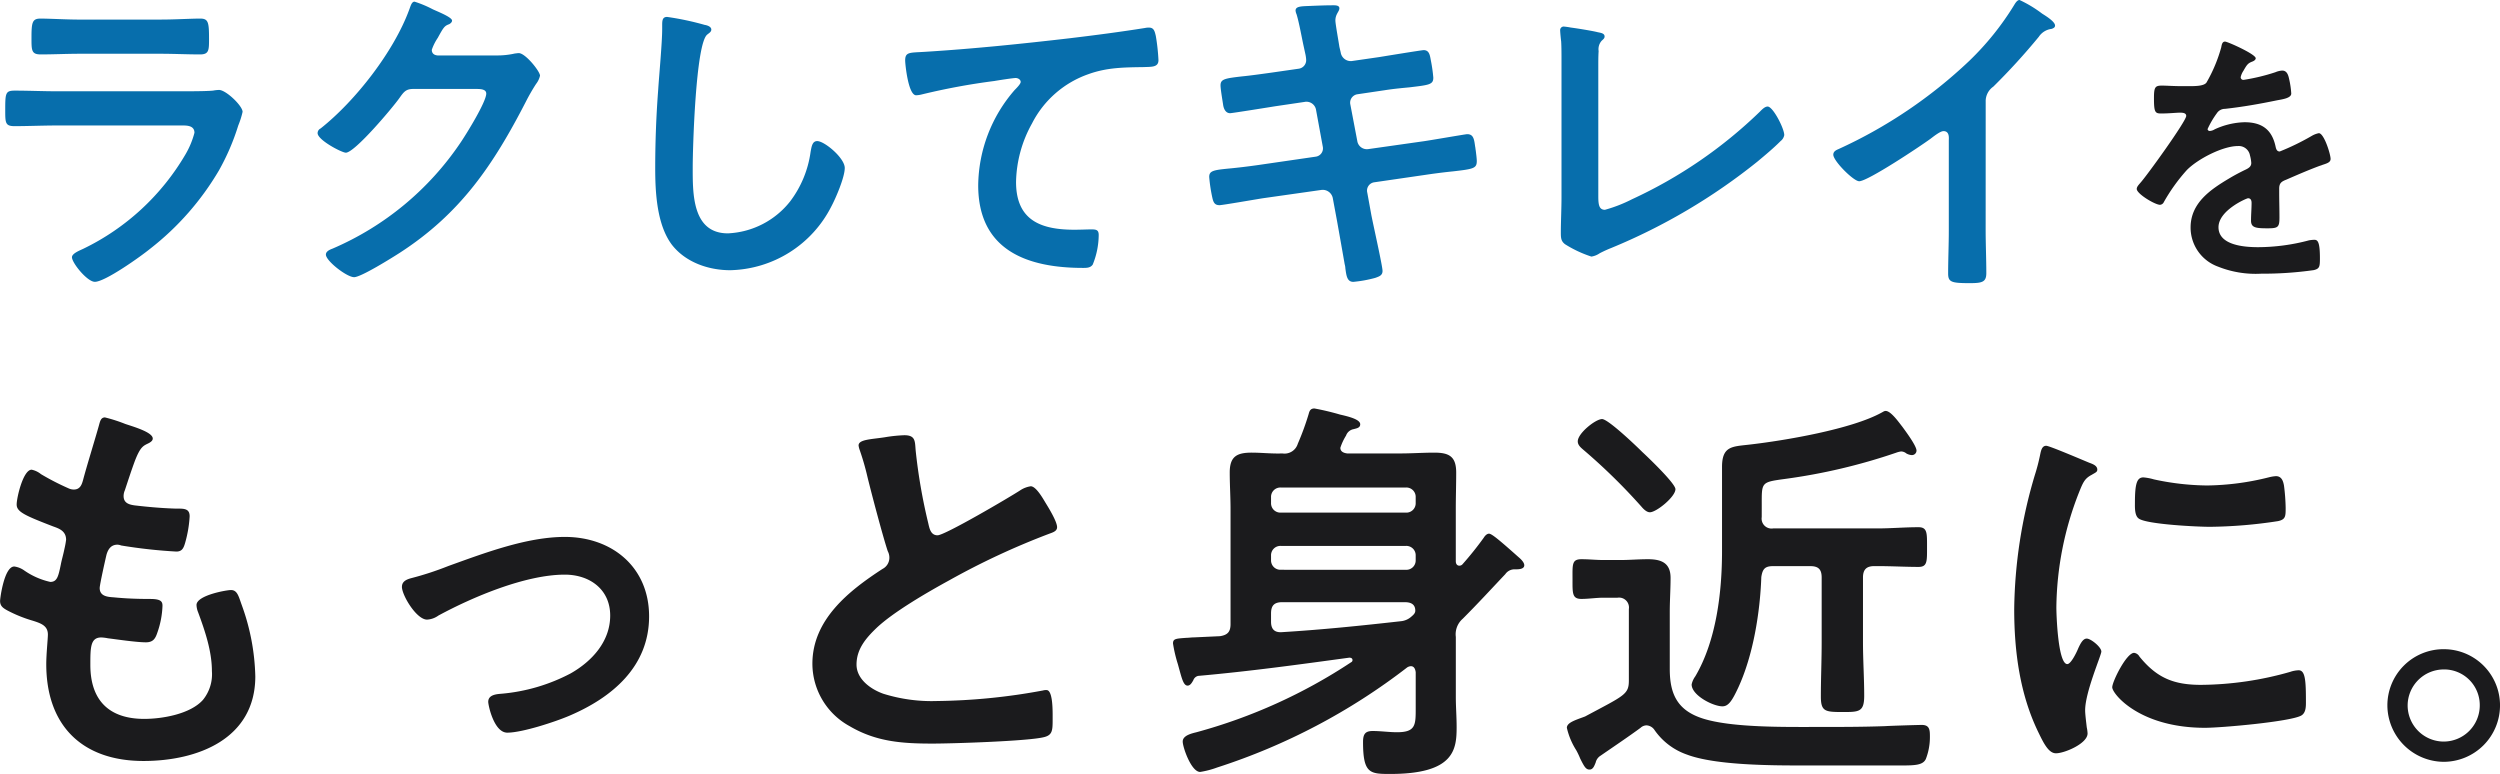 <svg xmlns="http://www.w3.org/2000/svg" width="396.009" height="122.603" viewBox="0 0 396.009 122.603"><g transform="translate(-183.272 -992.056)"><path d="M18.184-40.484c-2.261,0-4.522-.105-6.731-.105-1.472,0-1.525.368-1.525,3.05,0,2.051,0,2.577,1.472,2.577,2.261,0,4.47-.105,6.678-.105H37.64c.841,0,2.261-.105,2.261,1.157a13.485,13.485,0,0,1-1.42,3.418A37.839,37.839,0,0,1,22.338-15.559c-.526.263-1.84.736-1.84,1.367,0,.894,2.419,3.891,3.628,3.891,1.63,0,7.309-4.049,8.781-5.258a43.9,43.9,0,0,0,10.885-12.41,36.584,36.584,0,0,0,3.05-7.1,13.483,13.483,0,0,0,.684-2.156c0-.947-2.629-3.471-3.733-3.471a5.794,5.794,0,0,0-.947.105c-1.1.105-3.523.105-4.733.105Zm3.523-11.358c-2.051,0-4.733-.158-6.2-.158-1.315,0-1.42.631-1.42,3.1,0,1.946,0,2.577,1.472,2.577,2.051,0,4.1-.105,6.152-.105H34.59c2.051,0,4.1.105,6.2.105,1.42,0,1.42-.684,1.42-2.471,0-2.629-.105-3.208-1.42-3.208-1.367,0-4.049.158-6.2.158Zm56.685,5.679c-.526-.053-.894-.316-.894-.894a7.963,7.963,0,0,1,.947-1.893c.894-1.63,1.052-1.893,1.788-2.156.21-.105.473-.315.473-.578,0-.578-2.682-1.578-3.155-1.84a17.542,17.542,0,0,0-2.787-1.157c-.473,0-.631.736-.841,1.262C71.5-46.794,65.4-38.959,59.882-34.594a.825.825,0,0,0-.473.736c0,1.1,3.839,3.1,4.47,3.1,1.42,0,7.467-7.2,8.466-8.624.684-.947,1-1.472,2.209-1.472h9.991c.736,0,1.578.053,1.578.736,0,1.315-3.155,6.415-4.049,7.73a46.6,46.6,0,0,1-20.3,16.827c-.421.158-1.052.421-1.052.947,0,1,3.313,3.576,4.47,3.576,1.1,0,6.047-3.1,7.2-3.839C82.073-21.133,87.226-28.81,92.379-38.8a30.962,30.962,0,0,1,1.63-2.84,3.338,3.338,0,0,0,.631-1.315c0-.684-2.314-3.576-3.365-3.576-.21,0-.421.053-.578.053a12.5,12.5,0,0,1-2.945.316Zm36.388-6.1c-.736,0-.789.526-.789,1.315v.578c0,2.156-.473,7.2-.631,9.623q-.473,6.231-.473,12.462c0,3.839.263,8.939,2.629,12.094,2.156,2.787,5.784,4.049,9.255,4.049a18.408,18.408,0,0,0,15.985-10.043c.736-1.367,2.156-4.68,2.156-6.152,0-1.578-3.208-4.259-4.364-4.259-.789,0-.894.894-1.052,1.735a16.718,16.718,0,0,1-3.208,7.782,13.319,13.319,0,0,1-9.886,5.1c-5.679,0-5.574-6.363-5.574-10.464,0-3,.473-19.666,2.314-21.033.316-.263.631-.421.631-.789,0-.473-.684-.684-1.052-.736A44.608,44.608,0,0,0,114.78-52.262Zm37.7,6.888c0,.526.473,5.521,1.735,5.521a4.059,4.059,0,0,0,.789-.105,105.338,105.338,0,0,1,11.621-2.156c.578-.105,2.945-.473,3.365-.473.316,0,.789.21.789.631,0,.315-.684,1-.947,1.262A23.355,23.355,0,0,0,164.05-25.6c0,10.254,7.677,13.093,16.616,13.093.578,0,1.157,0,1.525-.526a12.6,12.6,0,0,0,.947-4.68c0-.841-.421-.894-1.209-.894-.526,0-1.683.053-2.629.053-5.311,0-9.255-1.472-9.255-7.572a19.687,19.687,0,0,1,2.524-9.255,15.916,15.916,0,0,1,8.992-7.835c2.945-1.052,5.626-1.052,8.729-1.1,1.209-.053,2.314.053,2.314-1.1a31.725,31.725,0,0,0-.421-3.839c-.158-.631-.263-1.315-1.052-1.315a2.56,2.56,0,0,0-.631.053c-3.944.631-7.993,1.157-11.936,1.63-7.677.894-15.354,1.683-23.032,2.156C153.218-46.583,152.482-46.741,152.482-45.374Zm57.947,1.946c-1.893.263-3.418.473-4.522.578-2.734.315-3.47.421-3.47,1.42,0,.631.315,2.419.421,3.155.105.631.421,1.262,1.1,1.262.316,0,6.2-.947,7.151-1.1l4.627-.684a1.544,1.544,0,0,1,1.84,1.315l1.052,5.732a1.327,1.327,0,0,1-1.157,1.63l-9.044,1.315c-1.84.263-3.26.421-4.312.526-2.787.263-3.471.368-3.471,1.367a24.352,24.352,0,0,0,.526,3.418c.158.631.368,1.052,1.1,1.052.473,0,5.889-.947,6.888-1.1l9.255-1.315A1.63,1.63,0,0,1,220.21-23.6l.684,3.681c.368,2.051.841,4.733,1.209,6.836a2.639,2.639,0,0,1,.105.631c.158,1.157.263,2.156,1.262,2.156a20.079,20.079,0,0,0,3.471-.631c.578-.21,1.157-.368,1.157-1.1,0-.789-1.525-7.519-1.788-8.939l-.631-3.471a1.326,1.326,0,0,1,1.1-1.63l8.308-1.209c1.788-.263,3.155-.421,4.207-.526,3.208-.368,3.733-.473,3.733-1.63,0-.421-.105-1.157-.158-1.63-.053-.263-.053-.473-.105-.684-.158-1.157-.263-1.946-1.262-1.946-.263,0-6.257,1.052-7.151,1.157l-8.519,1.209A1.533,1.533,0,0,1,224.1-32.6L223-38.38a1.349,1.349,0,0,1,1.1-1.63l4.259-.631c1.683-.263,3-.368,4.049-.473,3.05-.368,3.733-.421,3.733-1.525a24.269,24.269,0,0,0-.368-2.629c-.158-.789-.21-1.735-1.157-1.735-.316,0-6.1.947-7.046,1.1l-4.364.631a1.613,1.613,0,0,1-1.735-1.367l-.21-.894c-.105-.736-.631-3.628-.631-4.154,0-1.052.631-1.42.631-1.946,0-.473-.631-.473-.947-.473-1.262,0-2.524.053-3.786.105-1.315.053-2.209.053-2.209.736a1.864,1.864,0,0,0,.158.578c.421,1.367.841,3.786,1.157,5.206l.263,1.209a5.245,5.245,0,0,1,.105.841,1.362,1.362,0,0,1-1.157,1.367Zm51.847-.947c0-.841,0-1.683.053-2.471a2.02,2.02,0,0,1,.473-1.63c.21-.21.473-.368.473-.684,0-.526-.631-.578-1.1-.684-.789-.21-3.418-.631-4.259-.736a11.1,11.1,0,0,0-1.1-.158.564.564,0,0,0-.578.631c0,.263.105,1.367.158,1.735.053.894.053,2.051.053,3.208v21.4c0,1.946-.105,3.891-.105,5.679,0,.894.053,1.367.684,1.84a18.467,18.467,0,0,0,4.154,1.946,3.15,3.15,0,0,0,1.315-.526,19.6,19.6,0,0,1,1.84-.841,94.151,94.151,0,0,0,23.137-13.672c1.262-1.052,2.524-2.1,3.681-3.26a1.52,1.52,0,0,0,.578-.947c0-1.052-1.788-4.522-2.629-4.522-.473,0-.947.526-1.262.841A72.938,72.938,0,0,1,267.64-23.394a22.751,22.751,0,0,1-4.312,1.683c-.947,0-1.052-.841-1.052-2.156Zm61.365,5.521a2.8,2.8,0,0,1,1.209-2.366,102.475,102.475,0,0,0,7.2-7.888,2.843,2.843,0,0,1,2.051-1.262c.263-.105.526-.21.526-.526,0-.631-1.472-1.525-2.051-1.893a19.411,19.411,0,0,0-3.576-2.156c-.368,0-.684.526-.841.789a44.569,44.569,0,0,1-7.151,8.887,75.635,75.635,0,0,1-20.665,13.935c-.368.158-.841.368-.841.894,0,1,3.208,4.207,4.1,4.207,1.367,0,9.728-5.574,11.305-6.731.421-.316,1.525-1.209,2.051-1.209,1,0,.841,1.157.841,1.472v14.3c0,2.261-.105,4.522-.105,6.783,0,1.367.526,1.525,3.418,1.525,1.946,0,2.629-.158,2.629-1.578,0-2.261-.105-4.575-.105-6.888Z" transform="translate(174.173 1047)" fill="#076eac"/><path d="M35.1-67.364A24.22,24.22,0,0,0,31.9-68.391c-.642,0-.77.578-.963,1.284-.513,1.861-1.925,6.418-2.5,8.6-.193.706-.449,1.54-1.476,1.54a1.976,1.976,0,0,1-.834-.193,40.08,40.08,0,0,1-4.364-2.246,3.489,3.489,0,0,0-1.476-.706c-1.348,0-2.375,4.429-2.375,5.52,0,1.155,1.284,1.733,5.776,3.466.9.321,2.054.706,2.054,2.118a13.278,13.278,0,0,1-.257,1.412c-.193.963-.449,1.8-.578,2.5-.385,1.861-.578,2.76-1.669,2.76a11.645,11.645,0,0,1-4.108-1.8,3.534,3.534,0,0,0-1.6-.642c-1.6,0-2.246,5.07-2.246,5.456,0,.834.513,1.155,1.219,1.54a21.312,21.312,0,0,0,3.787,1.54c1.476.449,2.567.834,2.567,2.246,0,.642-.257,3.081-.257,4.685,0,9.756,5.712,15.34,15.4,15.34,8.536,0,17.714-3.466,17.714-13.414A35.186,35.186,0,0,0,53.589-38.61c-.513-1.412-.706-2.439-1.733-2.439-.706,0-5.456.834-5.456,2.375a3.378,3.378,0,0,0,.257,1.155c1.091,2.952,2.182,6.162,2.182,9.307a6.459,6.459,0,0,1-1.412,4.557c-1.99,2.246-6.418,3.017-9.307,3.017-5.584,0-8.536-2.952-8.536-8.536,0-2.76,0-4.364,1.733-4.364a6.4,6.4,0,0,1,1.027.128c1.54.193,4.557.642,6.033.642,1.091,0,1.476-.513,1.8-1.476a14.2,14.2,0,0,0,.834-4.3c0-.642-.193-1.091-1.925-1.091-1.925,0-3.851-.064-5.776-.257-.9-.064-2.246-.128-2.246-1.476,0-.513.9-4.557,1.091-5.327.257-.834.706-1.54,1.733-1.54a1.874,1.874,0,0,1,.578.128,80.649,80.649,0,0,0,8.729.963c.9,0,1.155-.513,1.412-1.412a18.918,18.918,0,0,0,.706-4.172c0-1.284-.963-1.219-2.182-1.219-2.182-.064-4.364-.257-6.547-.513-.9-.128-1.733-.385-1.733-1.476a2.265,2.265,0,0,1,.193-.9c.513-1.54,1.027-3.145,1.6-4.685.9-2.311,1.348-2.375,2.246-2.824.321-.193.578-.385.578-.706C39.469-66.08,36.2-66.979,35.1-67.364Zm43.837,25.8c0,1.348,2.311,5.2,3.979,5.2a3.374,3.374,0,0,0,1.8-.642c5.456-2.952,13.8-6.482,20.025-6.482,3.915,0,7.188,2.311,7.188,6.482,0,4.108-2.888,7.253-6.29,9.178a28.867,28.867,0,0,1-10.975,3.209c-.834.064-2.054.193-2.054,1.284,0,.513.9,4.878,3.017,4.878,2.375,0,7.638-1.733,9.884-2.7,6.739-2.888,12.58-7.766,12.58-15.725,0-7.766-5.841-12.58-13.35-12.58-6.033,0-12.772,2.567-18.485,4.621a48.759,48.759,0,0,1-5.9,1.925C79.647-42.718,78.941-42.4,78.941-41.563Zm72.334-22.4a3.385,3.385,0,0,0,.193.77,40.786,40.786,0,0,1,1.219,4.236c.642,2.632,2.439,9.435,3.209,11.745a2.2,2.2,0,0,1,.257,1.155,1.991,1.991,0,0,1-1.091,1.669c-5.327,3.466-11.1,8.023-11.1,15.019a11.3,11.3,0,0,0,5.9,9.884c4.236,2.5,8.408,2.76,13.158,2.76,3.081,0,15.211-.385,17.65-1.027,1.284-.321,1.348-1.027,1.348-2.7v-.77c0-1.348-.064-3.979-.963-3.979a1.777,1.777,0,0,0-.578.064,96.865,96.865,0,0,1-16.752,1.669,25.648,25.648,0,0,1-8.536-1.155c-1.99-.706-4.236-2.311-4.236-4.621,0-2.439,1.476-4.172,3.145-5.776,2.7-2.567,8.151-5.712,11.553-7.574a118.033,118.033,0,0,1,15.853-7.381c.513-.193,1.219-.385,1.219-1.027,0-.9-1.348-3.081-1.861-3.915-.385-.642-1.476-2.567-2.311-2.567a4.105,4.105,0,0,0-1.669.642c-1.669,1.091-11.938,7.124-13.093,7.124-1.091,0-1.284-1.091-1.476-1.925a87.77,87.77,0,0,1-1.99-11.489c-.128-1.476,0-2.439-1.8-2.439a23.83,23.83,0,0,0-3.081.321C153.394-64.925,151.276-64.925,151.276-63.962Zm66.879,10.654a1.483,1.483,0,0,1-1.54-1.54v-.9a1.483,1.483,0,0,1,1.54-1.54h19.832a1.483,1.483,0,0,1,1.54,1.54v.9a1.483,1.483,0,0,1-1.54,1.54Zm0,9.05a1.483,1.483,0,0,1-1.54-1.54V-46.5a1.483,1.483,0,0,1,1.54-1.54h19.832a1.483,1.483,0,0,1,1.54,1.54v.706a1.483,1.483,0,0,1-1.54,1.54Zm19.64,5.135c.963,0,1.669.321,1.669,1.348,0,.321-.193.578-.578.9a2.9,2.9,0,0,1-1.733.77c-6.29.706-12.516,1.348-18.87,1.733-1.155.064-1.669-.513-1.669-1.669v-1.284c0-1.284.513-1.8,1.8-1.8Zm-8.472,9.5a84.566,84.566,0,0,1-24.518,11.1c-.77.193-2.182.513-2.182,1.476,0,.9,1.348,4.814,2.76,4.814a13.929,13.929,0,0,0,2.7-.706,98.811,98.811,0,0,0,30.1-15.853,1.218,1.218,0,0,1,.578-.193c.513,0,.706.449.77.963v5.712c0,2.632,0,3.787-2.952,3.787-1.284,0-2.567-.193-3.851-.193-1.155,0-1.54.449-1.54,1.733,0,5.006,1.091,5.07,4.3,5.07,10.205,0,10.526-3.915,10.526-7.445,0-1.6-.128-3.145-.128-4.75v-9.5a3.259,3.259,0,0,1,1.091-2.888c2.375-2.375,4.493-4.685,6.739-7.06a1.79,1.79,0,0,1,1.6-.77c.449,0,1.412,0,1.412-.642,0-.449-.513-.963-.9-1.284-2.888-2.567-4.236-3.723-4.685-3.723-.321,0-.642.321-.834.642a52.77,52.77,0,0,1-3.338,4.172.663.663,0,0,1-.513.257c-.449,0-.578-.385-.578-.706v-8.215c0-1.99.064-3.915.064-5.841,0-2.567-1.155-3.145-3.466-3.145-1.8,0-3.594.128-5.456.128H228.68c-.513-.064-1.091-.257-1.091-.9a8.651,8.651,0,0,1,.9-1.925,1.561,1.561,0,0,1,1.219-1.027c.449-.128,1.027-.193,1.027-.77,0-.77-1.8-1.219-3.209-1.54a40.309,40.309,0,0,0-4.044-.963c-.578,0-.77.321-.9.834a42.034,42.034,0,0,1-1.733,4.75,2.194,2.194,0,0,1-2.439,1.54c-1.669.064-3.273-.128-4.878-.128-2.375,0-3.466.642-3.466,3.145,0,1.925.128,3.915.128,5.841v18.164c0,1.219-.449,1.733-1.669,1.925l-4.172.193c-.385,0-.77.064-1.091.064-1.733.128-2.182.128-2.182.9a21.838,21.838,0,0,0,.77,3.273c.578,2.054.834,3.4,1.54,3.4.449,0,.706-.513.9-.834a1.076,1.076,0,0,1,.77-.706c8.023-.706,15.982-1.8,23.94-2.888.321,0,.513.128.513.385A.353.353,0,0,1,229.322-29.625Zm51.346-27.406c0-.9-4.364-5.07-5.263-5.9-.9-.9-5.391-5.2-6.354-5.2-1.027,0-3.851,2.246-3.851,3.53,0,.578.449.963.9,1.348a93.249,93.249,0,0,1,9.178,8.986c.321.385.834.9,1.348.9C277.652-53.372,280.668-55.811,280.668-57.031ZM268.794-14.8c1.861-1.284,4.621-3.145,6.354-4.429a1.415,1.415,0,0,1,.963-.385,1.621,1.621,0,0,1,1.22.706,10.375,10.375,0,0,0,5.135,3.915c4.557,1.733,13.607,1.733,18.677,1.733h15.34c2.182,0,3.4-.064,3.851-1.027a9.645,9.645,0,0,0,.642-3.594c0-1.027-.064-1.8-1.284-1.8-.513,0-4.878.128-5.841.193-3.594.128-7.253.128-10.847.128-4.942,0-13.478.128-18.035-1.348-3.979-1.284-5.2-3.851-5.2-7.83v-9.05c0-1.8.128-3.594.128-5.391,0-2.375-1.476-2.952-3.594-2.952-1.476,0-2.952.128-4.364.128h-2.632c-1.219,0-2.311-.128-3.53-.128-1.54,0-1.412.834-1.412,3.209,0,2.182-.064,3.081,1.412,3.081,1.155,0,2.311-.193,3.53-.193h2.182a1.572,1.572,0,0,1,1.8,1.8v11.3c0,2.246-.706,2.375-6.932,5.712-1.54.578-2.888.963-2.888,1.8a11.187,11.187,0,0,0,1.476,3.53,12.154,12.154,0,0,1,.642,1.348c.642,1.284.9,1.733,1.476,1.733s.77-.642.963-1.091A1.727,1.727,0,0,1,268.794-14.8Zm25.545-39.665c0-3.658-.128-3.658,3.594-4.172a92.373,92.373,0,0,0,17.714-4.172,3.386,3.386,0,0,1,.77-.193,1.352,1.352,0,0,1,.834.321,2.092,2.092,0,0,0,.834.257.728.728,0,0,0,.77-.706c0-.77-1.733-3.081-2.246-3.787-.513-.642-1.8-2.5-2.631-2.5-.257,0-.385.128-.642.257-4.75,2.632-15.34,4.429-20.924,5.07-2.7.321-4.364.193-4.364,3.53v13.35c0,6.482-.9,14.184-4.236,19.833a3.309,3.309,0,0,0-.578,1.284c0,1.733,3.4,3.466,4.878,3.466.963,0,1.54-.9,2.5-2.952,2.375-5.135,3.466-11.938,3.658-17.522.193-1.284.578-1.733,1.861-1.733h5.9c1.284,0,1.8.513,1.8,1.8v10.269c0,2.888-.128,5.712-.128,8.6,0,2.375.706,2.439,3.466,2.439,2.567,0,3.4,0,3.4-2.567,0-2.824-.193-5.648-.193-8.472V-43.039c0-1.284.578-1.8,1.8-1.8h.449c2.246,0,4.557.128,6.547.128,1.412,0,1.348-.9,1.348-3.145,0-2.182.064-3.145-1.348-3.145-2.182,0-4.364.193-6.547.193H296.136a1.572,1.572,0,0,1-1.8-1.8ZM353.323-31.1c-1.219,0-3.466,4.557-3.466,5.456,0,1.027,4.3,6.418,14.7,6.418,2.567,0,13.414-.963,15.211-1.925.834-.449.77-1.6.77-2.375,0-3.273-.128-4.814-1.155-4.814a4.568,4.568,0,0,0-1.348.257,52.529,52.529,0,0,1-14.12,2.054c-4.3,0-7-1.091-9.756-4.493A1.131,1.131,0,0,0,353.323-31.1ZM354.8-58.892c-1.027,0-1.348.963-1.348,4.044,0,.706-.064,2.054.642,2.5,1.348.9,9.242,1.284,11.232,1.284a74.806,74.806,0,0,0,10.783-.9c1.219-.257,1.219-.77,1.219-2.118a31.476,31.476,0,0,0-.257-3.466c-.128-.77-.385-1.54-1.284-1.54a6.2,6.2,0,0,0-1.155.193,41.951,41.951,0,0,1-9.756,1.284,41.186,41.186,0,0,1-8.408-.963A8.457,8.457,0,0,0,354.8-58.892ZM339.4-63.9c-.706,0-.834.834-.963,1.412a29.517,29.517,0,0,1-.834,3.209,76.8,76.8,0,0,0-3.273,21.245c0,6.739.9,13.607,3.915,19.7.834,1.733,1.6,3.145,2.7,3.145,1.348,0,5.006-1.54,5.006-3.145a5.693,5.693,0,0,0-.128-.963c-.064-.578-.257-2.054-.257-2.7,0-2.888,2.567-8.729,2.567-9.307,0-.706-1.669-2.054-2.311-2.054-.578,0-.963.706-1.348,1.54-.257.642-1.155,2.5-1.733,2.5-1.476,0-1.733-7.766-1.733-8.986a50.925,50.925,0,0,1,3.594-18.228c.642-1.6.9-2.182,1.99-2.76.642-.385.9-.449.9-.834,0-.642-.77-.9-1.284-1.091C345.3-61.588,339.909-63.9,339.4-63.9Zm62.963,35.429a5.644,5.644,0,0,1,5.712,5.712,5.725,5.725,0,0,1-5.712,5.712,5.725,5.725,0,0,1-5.712-5.712A5.725,5.725,0,0,1,402.359-28.469Zm0-3.209a8.9,8.9,0,0,0-8.921,8.921,8.985,8.985,0,0,0,8.921,8.921,8.943,8.943,0,0,0,8.921-8.921A8.9,8.9,0,0,0,402.359-31.678Z" transform="translate(168 1126.569)" fill="#1b1b1d"/><path d="M-34.453-46.424c-.433,0-.52.433-.606.909A23.761,23.761,0,0,1-37.4-39.928c-.39.52-1.559.563-2.685.563h-1.256c-1.256,0-2.382-.087-3.118-.087-1.083,0-1.256.26-1.256,1.992,0,2.209.173,2.425,1.126,2.425,1.342,0,2.338-.13,3.031-.13.606,0,.953.13.953.52,0,.823-6.279,9.527-7.275,10.61-.217.26-.563.606-.563.953,0,.779,2.9,2.512,3.681,2.512A.72.72,0,0,0-44.153-21a28.385,28.385,0,0,1,3.638-5.067c1.689-1.732,5.673-3.811,8.1-3.811a1.8,1.8,0,0,1,1.905,1.472A5.947,5.947,0,0,1-30.3-27.2c0,.52-.346.779-.779,1-.909.433-1.819.909-2.685,1.429-2.988,1.775-6.149,3.9-6.149,7.795a6.578,6.578,0,0,0,4.33,6.192,16.044,16.044,0,0,0,6.842,1.126,57.432,57.432,0,0,0,8.314-.563c.953-.217,1-.563,1-1.862,0-2.468-.3-2.945-.866-2.945a5.331,5.331,0,0,0-.866.087,31.662,31.662,0,0,1-8.055,1.083c-2.079,0-6.279-.26-6.279-3.161,0-2.685,4.46-4.59,4.677-4.59.433,0,.563.346.563.736,0,.909-.087,1.862-.087,2.815,0,1.126.779,1.213,2.642,1.213,1.646,0,1.862-.173,1.862-1.732,0-1.342-.043-2.642-.043-3.984v-.563c0-.866.346-1.126,1.126-1.429,1.689-.736,3.378-1.472,5.11-2.122.217-.087.433-.13.606-.217.823-.26,1.3-.433,1.3-.953,0-.736-1.039-4.071-1.862-4.071a3.571,3.571,0,0,0-1.126.433,38.549,38.549,0,0,1-5.067,2.468c-.433,0-.563-.346-.65-.736-.563-2.728-2.165-3.9-4.937-3.9a11.981,11.981,0,0,0-4.72,1.126,1.669,1.669,0,0,1-.779.26.335.335,0,0,1-.346-.3,13.981,13.981,0,0,1,1.472-2.512,1.527,1.527,0,0,1,1.3-.693c2.728-.3,5.456-.779,8.184-1.342.909-.173,2.3-.346,2.3-1.083a13.837,13.837,0,0,0-.346-2.338c-.13-.606-.346-1.3-1.083-1.3a3.293,3.293,0,0,0-1.083.26,31.331,31.331,0,0,1-5.023,1.213.421.421,0,0,1-.476-.433,2.908,2.908,0,0,1,.433-1c.563-1,.736-1.213,1.429-1.472.217-.087.52-.26.52-.52C-29.6-44.432-34.063-46.424-34.453-46.424Z" transform="translate(570.183 1045.068)" fill="#1b1b1d"/></g></svg>